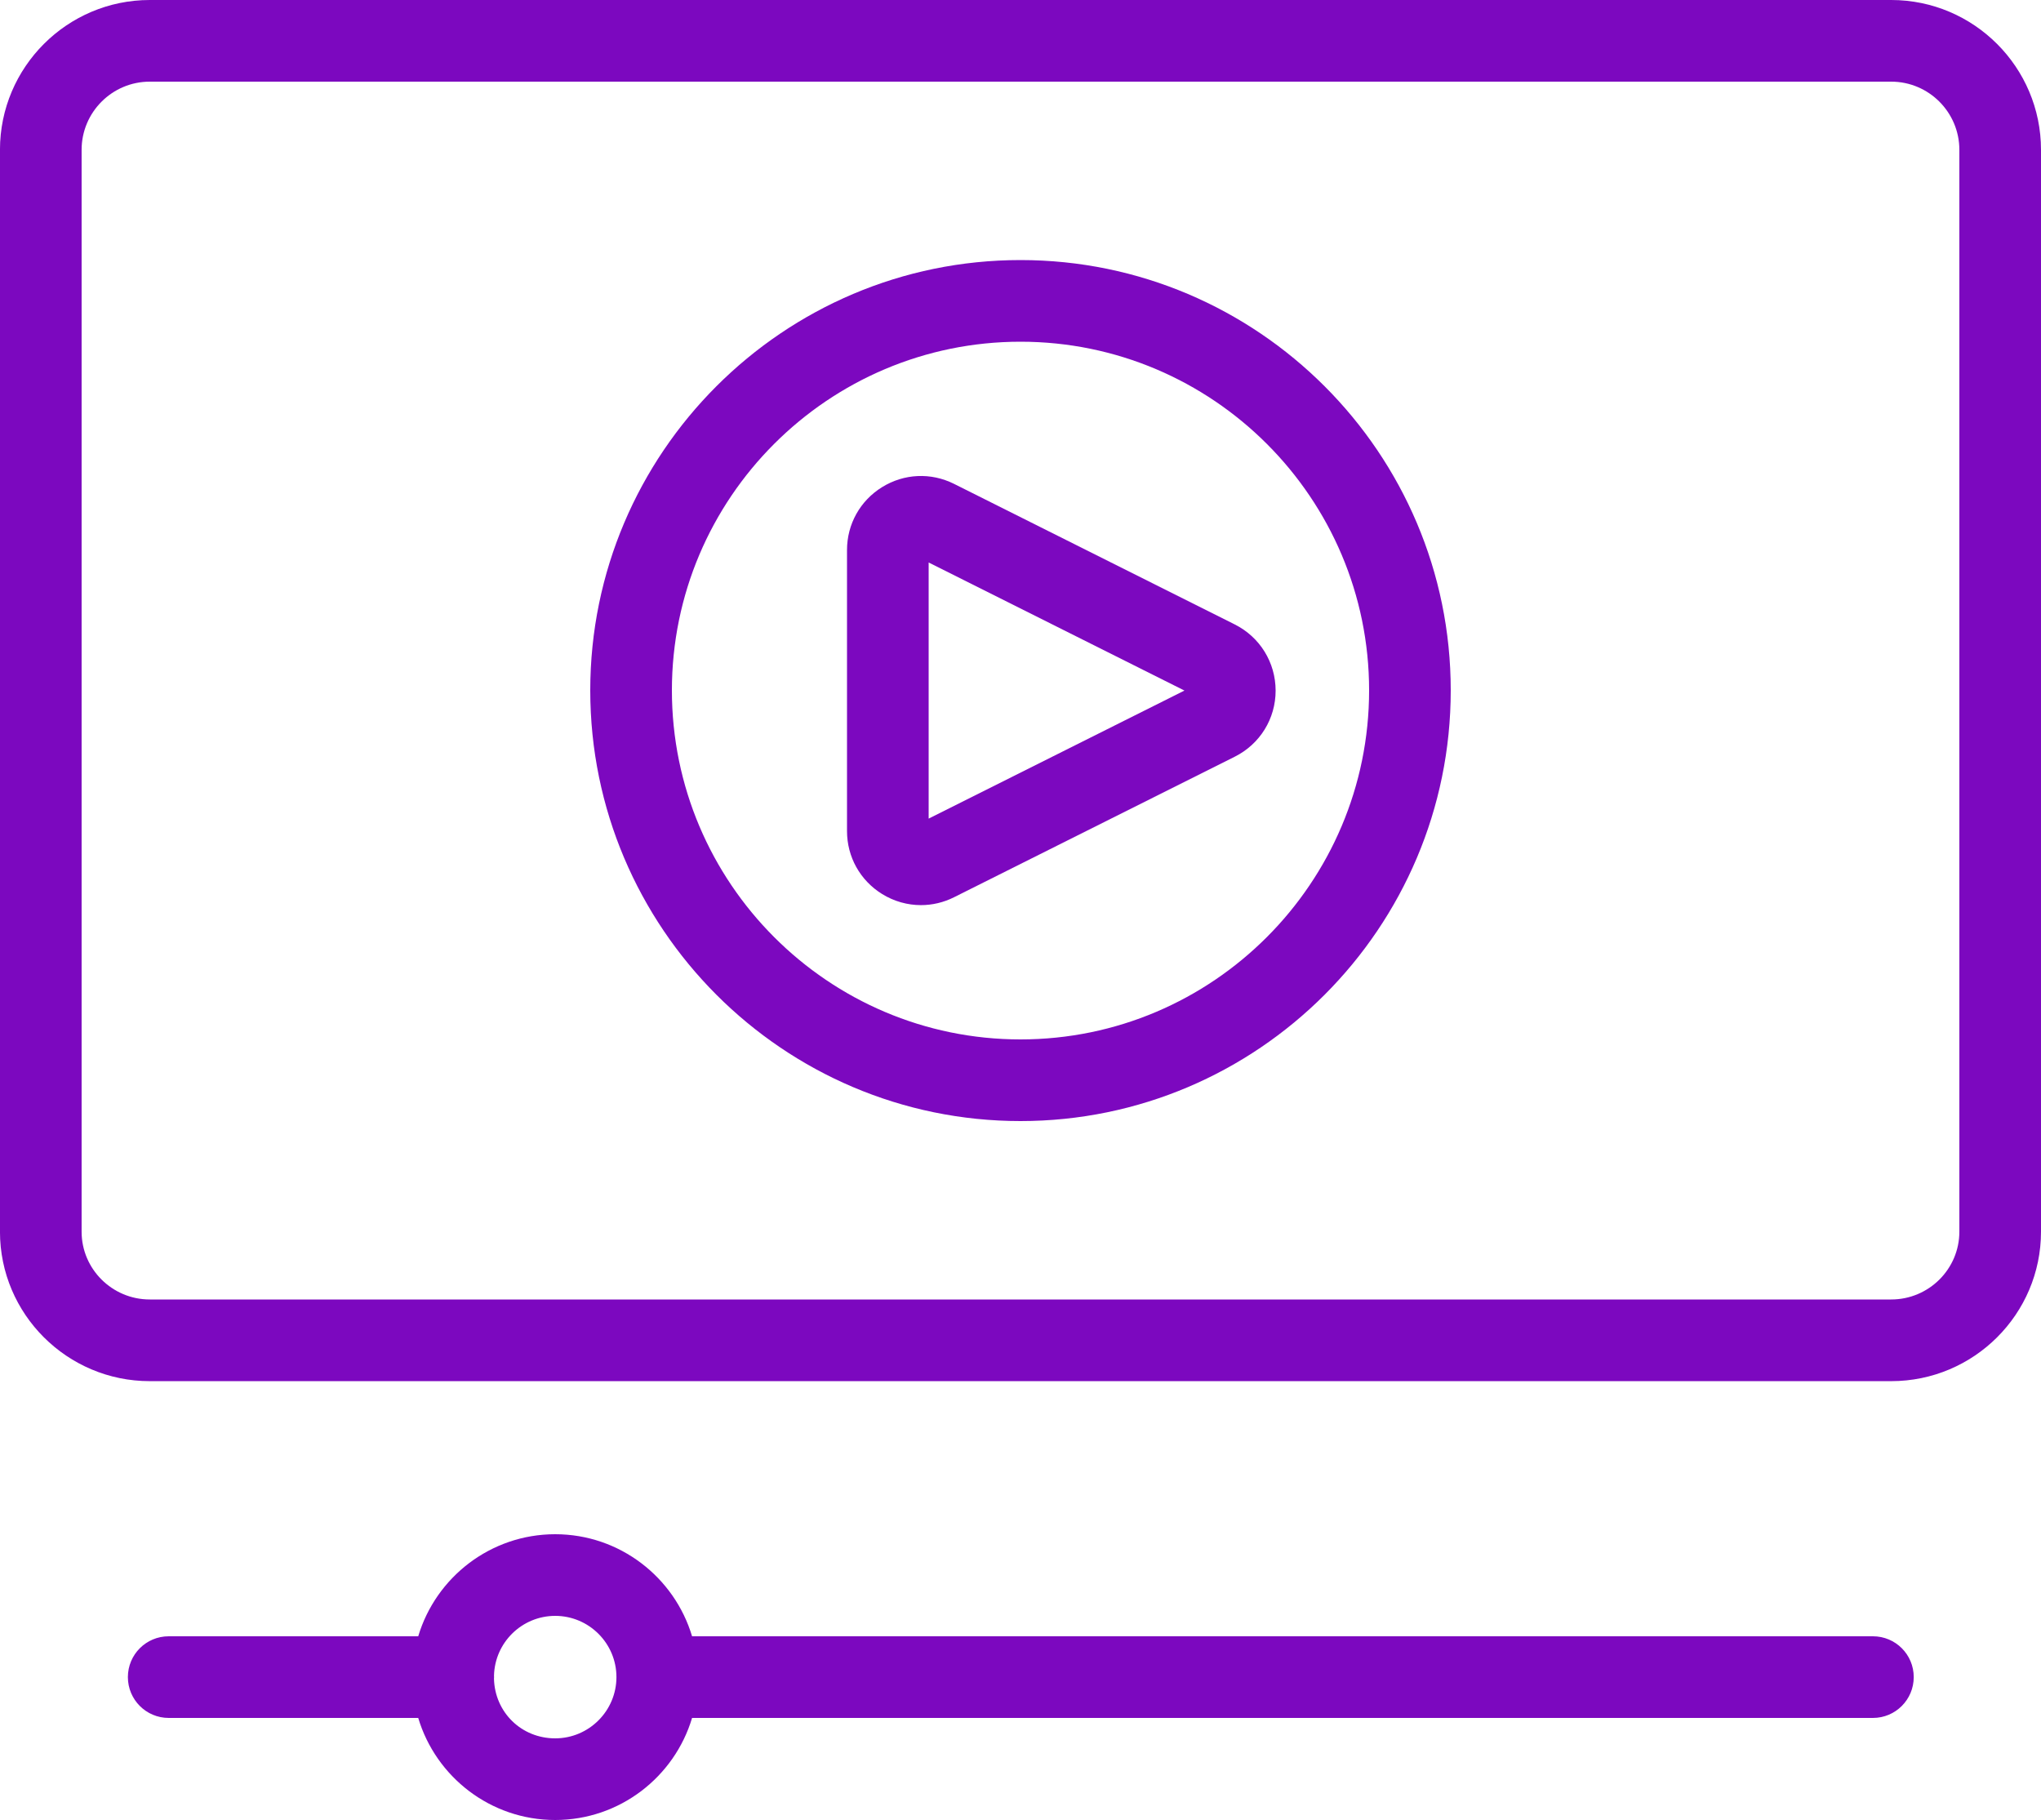 <?xml version="1.0" encoding="utf-8"?>
<!-- Generator: Adobe Illustrator 15.0.0, SVG Export Plug-In . SVG Version: 6.00 Build 0)  -->
<!DOCTYPE svg PUBLIC "-//W3C//DTD SVG 1.1//EN" "http://www.w3.org/Graphics/SVG/1.1/DTD/svg11.dtd">
<svg version="1.1" id="Layer_1" xmlns="http://www.w3.org/2000/svg" xmlns:xlink="http://www.w3.org/1999/xlink" x="0px" y="0px"
	 width="70px" height="62.412px" viewBox="477 275.994 70 62.412" enable-background="new 477 275.994 70 62.412"
	 xml:space="preserve">
<g>
	<path fill="#7c08bf" d="M541.862,275.994h-59.725c-2.833,0-5.138,2.305-5.138,5.138v37.1c0,2.826,2.305,5.125,5.138,5.125h59.725
		c2.833,0,5.138-2.298,5.138-5.125v-37.1C547,278.299,544.695,275.994,541.862,275.994z M544.2,318.232
		c0,1.281-1.049,2.324-2.338,2.324h-59.725c-1.289,0-2.338-1.043-2.338-2.324v-37.1c0-1.29,1.049-2.338,2.338-2.338h59.725
		c1.289,0,2.338,1.049,2.338,2.338V318.232z"/>
	<path fill="#7c08bf" d="M512,284.912c-8.136,0-14.756,6.62-14.756,14.756c0,8.144,6.62,14.77,14.756,14.77c8.136,0,14.756-6.625,14.756-14.77
		C526.756,291.532,520.136,284.912,512,284.912z M512,311.638c-6.593,0-11.956-5.369-11.956-11.97
		c0-6.593,5.363-11.956,11.956-11.956s11.956,5.363,11.956,11.956C523.956,306.269,518.593,311.638,512,311.638z"/>
	<path fill="#7c08bf" d="M519.348,297.407l-9.627-4.82c-0.793-0.396-1.714-0.355-2.468,0.112c-0.753,0.465-1.203,1.271-1.203,2.156v9.639
		c0,0.886,0.45,1.692,1.205,2.159c0.41,0.253,0.87,0.38,1.331,0.38c0.387,0,0.776-0.09,1.136-0.271l9.627-4.819
		c0.863-0.432,1.401-1.3,1.401-2.265C520.749,298.711,520.213,297.842,519.348,297.407z M508.85,304.066v-8.783l8.773,4.392
		L508.85,304.066z"/>
	<path fill="#7c08bf" d="M541.236,332.106h-40.5c-0.604-2.022-2.48-3.5-4.695-3.5c-2.216,0-4.093,1.479-4.697,3.5h-8.558
		c-0.774,0-1.4,0.626-1.4,1.4c0,0.773,0.626,1.4,1.4,1.4h8.558c0.604,2.021,2.48,3.5,4.697,3.5c2.215,0,4.091-1.479,4.695-3.5h40.5
		c0.773,0,1.399-0.626,1.399-1.4C542.636,332.732,542.01,332.106,541.236,332.106z M496.041,335.606c-1.16,0-2.07-0.895-2.099-2.045
		c0.001-0.019,0.003-0.036,0.003-0.055s-0.002-0.036-0.002-0.054c0.029-1.133,0.958-2.046,2.099-2.046c1.158,0,2.1,0.942,2.1,2.1
		C498.141,334.664,497.199,335.606,496.041,335.606z"/>
</g>
</svg>
